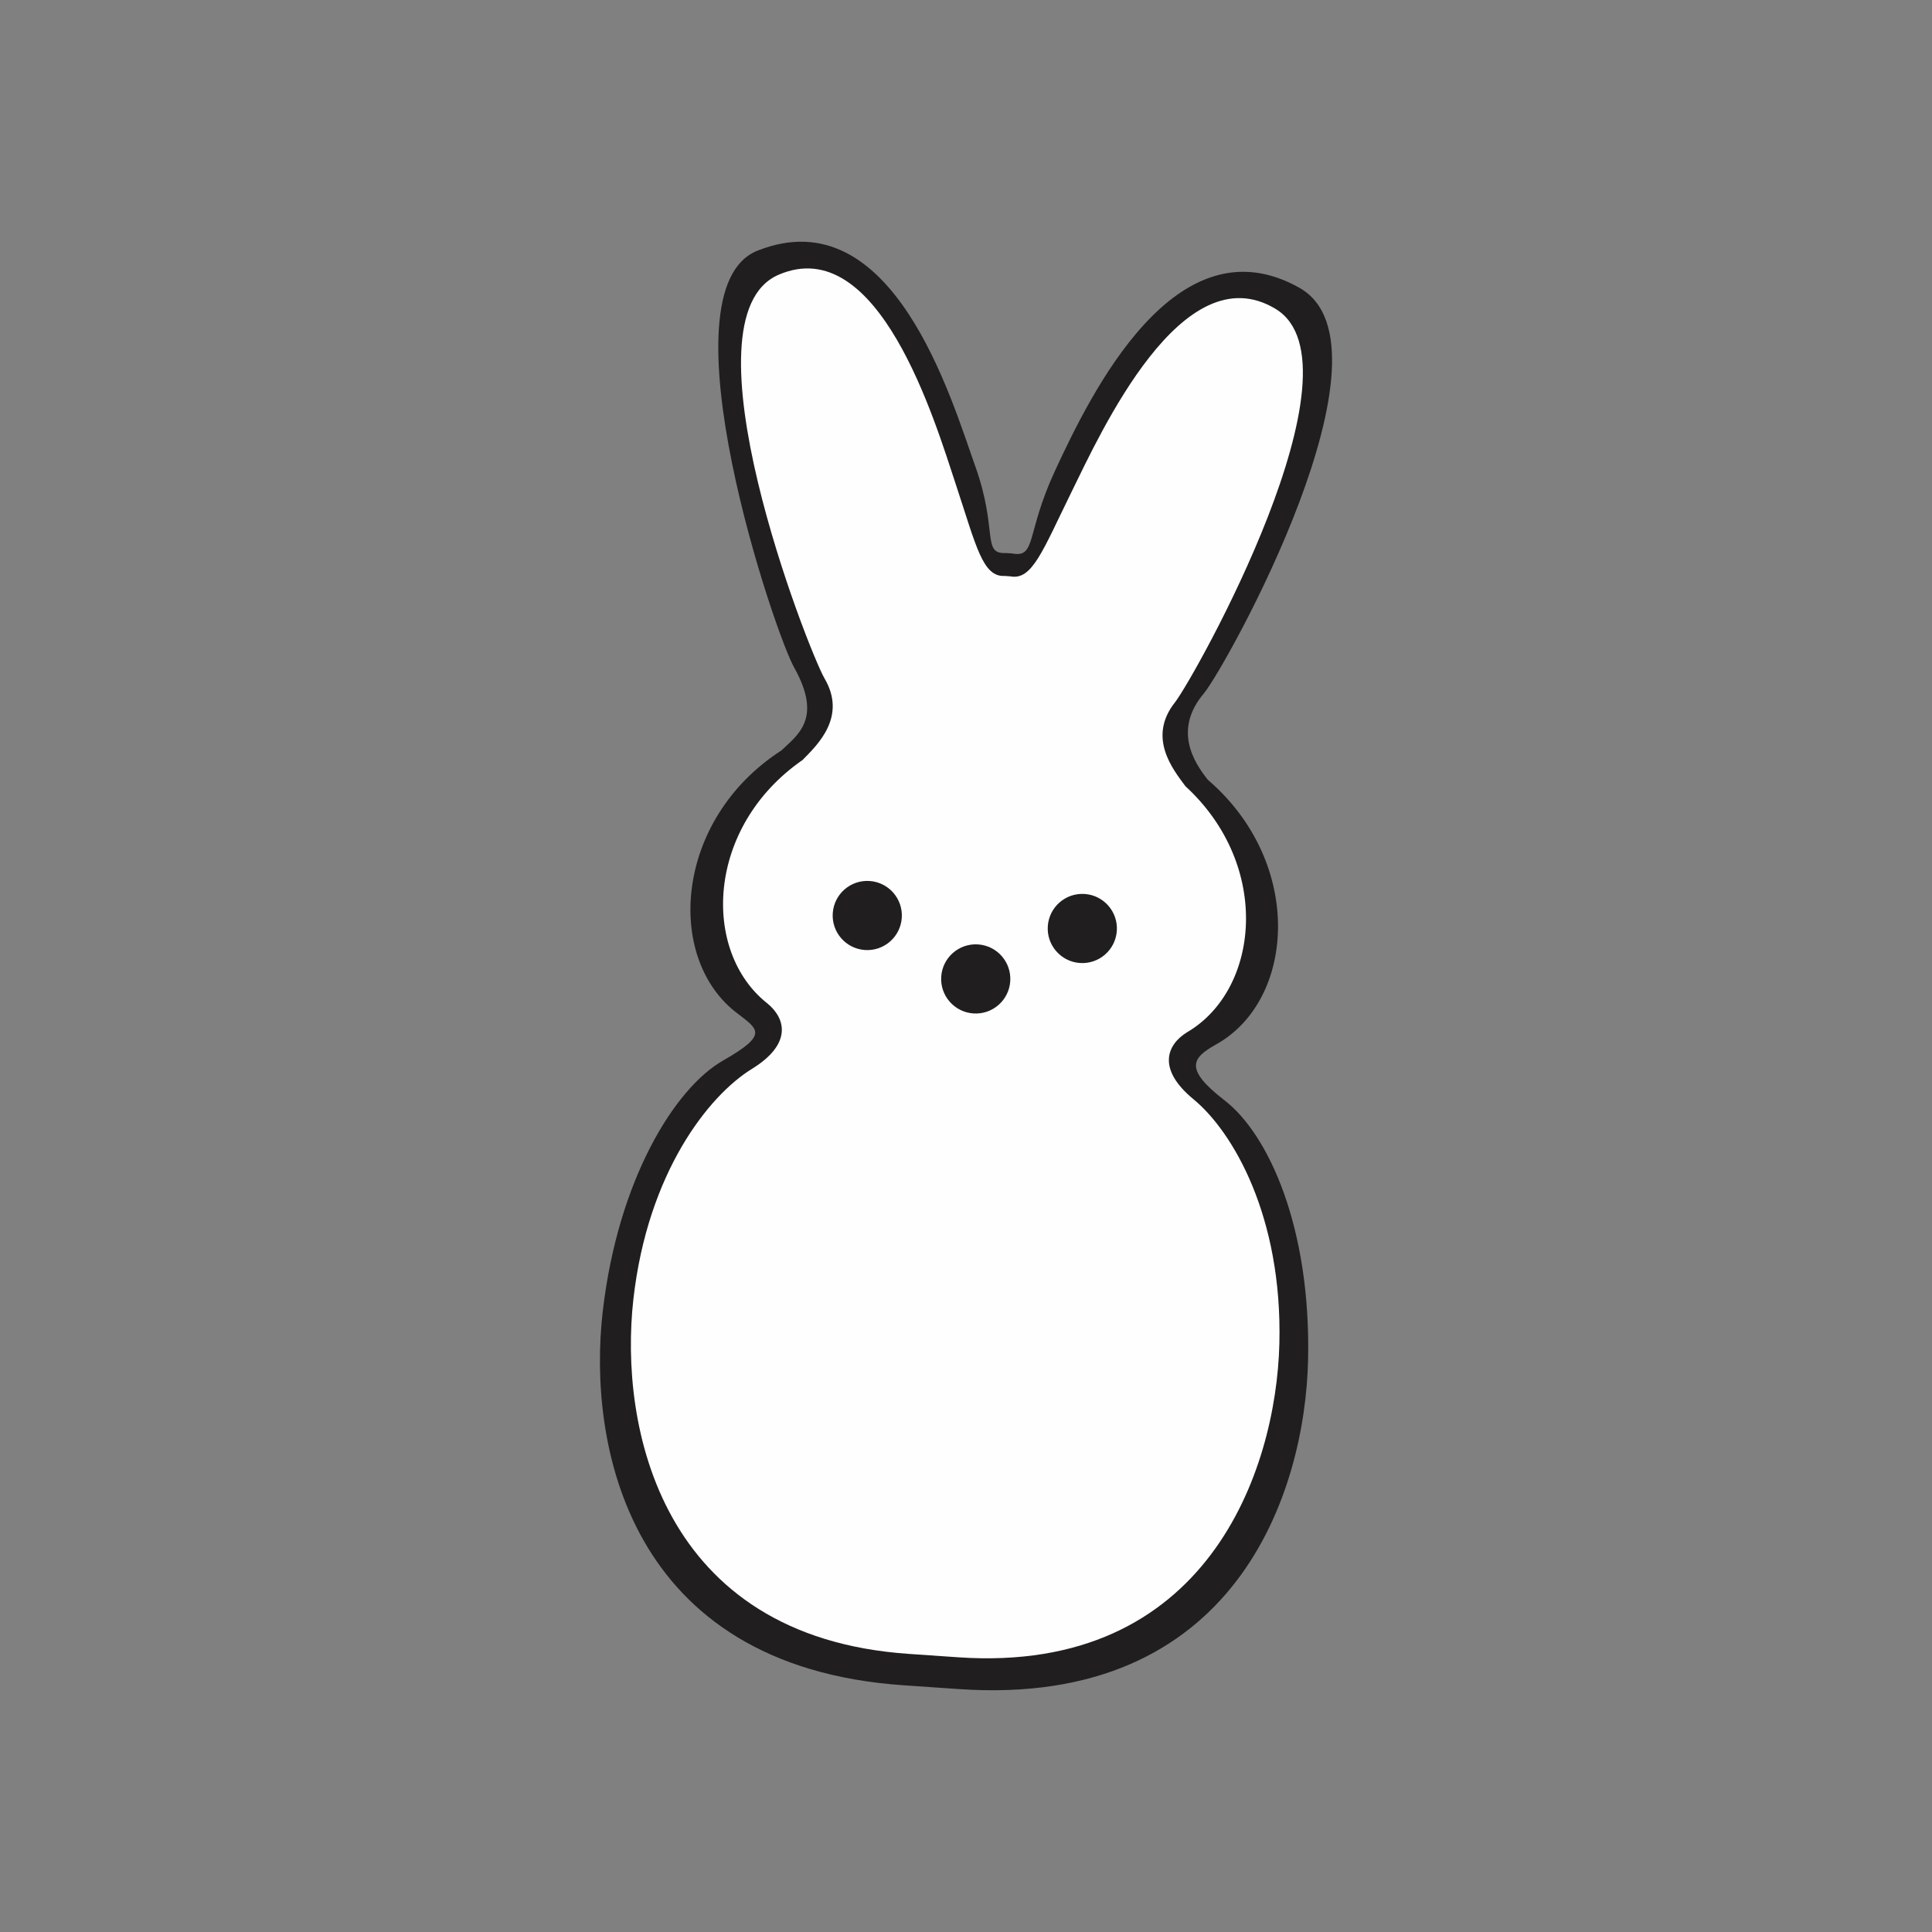 <?xml version="1.0" encoding="UTF-8"?>
<!DOCTYPE svg PUBLIC "-//W3C//DTD SVG 1.1//EN" "http://www.w3.org/Graphics/SVG/1.1/DTD/svg11.dtd">
<!-- Creator: CorelDRAW 2018 (64-Bit) -->
<svg xmlns="http://www.w3.org/2000/svg" xml:space="preserve" width="3.413in" height="3.413in" version="1.1" style="shape-rendering:geometricPrecision; text-rendering:geometricPrecision; image-rendering:optimizeQuality; fill-rule:evenodd; clip-rule:evenodd"
viewBox="0 0 3413.33 3413.33"
 xmlns:xlink="http://www.w3.org/1999/xlink">
 <rect x="0" y="0" width="3413.33" height="3413.33" fill="#808080" stroke="none"/>
 <defs>
  <style type="text/css">
   <![CDATA[
    .fil0 {fill:none}
    .fil2 {fill:#FEFEFE}
    .fil1 {fill:#201E1E}
    .fil3 {fill:#201E1E;fill-rule:nonzero}
   ]]>
  </style>
 </defs>
 <g id="Layer_x0020_1">
  <rect class="fil0" x="-0" y="-0" width="3413.33" height="3413.33"/>
  <g id="_1909225083728">
   <path class="fil1" d="M1596.41 2977.45c-489.04,-33.59 -558.4,-428 -531.5,-660.63 26.88,-232.6 127.07,-394.18 212.09,-442.83 79.56,-45.5 63.63,-54.47 27.33,-82.43 -129.88,-95.57 -114.31,-342.79 76.11,-465.64 29.17,-27.72 72.18,-56.3 23.76,-144.57 -32.74,-53.21 -241.14,-669.04 -65.79,-738.53 239.4,-94.86 343.07,264.97 384.29,379.93 41.25,114.96 10.93,156.44 54.74,154.36l10.87 0.74c43.1,8.06 23.99,-34.67 75.31,-145.43 63.35,-136.78 213.92,-447.09 432.25,-323.85 184.11,103.94 -129.09,668.06 -168.8,716.31 -54.46,64.21 -18.29,121.33 6.85,152.79 171.81,147.72 154.57,391.61 12.82,468.54 -39.78,22.74 -55.86,41.9 16.72,97.83 77.56,59.81 152.72,224.26 147.57,458.36 -5.17,234.11 -127.79,615.35 -616.83,581.76l-97.78 -6.72z"/>
   <path class="fil2" d="M1605.23 2921.95c-438.96,-30.15 -511.41,-402.65 -486.24,-626.35 25.17,-223.68 132.72,-359.93 209.28,-407.06 71.61,-44.08 60,-88.98 27.54,-115.71 -116.22,-91.29 -109.3,-311.35 62.21,-430.22 26.33,-26.78 78.75,-76.29 38.49,-144.37 -29.15,-51.02 -257.64,-636.79 -80.89,-712.86 176.74,-76.07 276.22,259.1 312.74,369.42 36.54,110.3 47.5,164.96 86.83,162.75l4.89 0.35 4.89 0.33c38.67,7.57 56.98,-45.08 108.25,-149.37 51.28,-104.29 195.65,-422.7 360.33,-323.18 164.67,99.53 -141.74,648.56 -177.6,695.08 -49.18,61.99 -4.01,118.15 18.41,148.28 153.64,141.22 130.43,360.17 2.8,434.71 -35.8,22.04 -53.44,64.93 11.49,118.39 69.39,57.15 157.3,206.82 151.65,431.85 -5.65,225.04 -128.32,584.14 -567.29,554l-87.78 -6.03z"/>
   <path class="fil3" d="M1973.13 1644.57c-2.32,33.68 -31.48,59.1 -65.15,56.79 -33.68,-2.3 -59.1,-31.48 -56.78,-65.17 2.31,-33.67 31.48,-59.1 65.15,-56.78 33.67,2.32 59.08,31.48 56.78,65.15z"/>
   <path class="fil3" d="M1593.2 1621.63c-2.32,33.67 -31.5,59.1 -65.15,56.78 -33.68,-2.32 -59.1,-31.47 -56.78,-65.14 2.3,-33.68 31.46,-59.1 65.14,-56.78 33.67,2.31 59.1,31.49 56.79,65.14z"/>
   <path class="fil3" d="M1784.84 1733.69c-2.32,33.68 -31.48,59.09 -65.17,56.78 -33.67,-2.31 -59.1,-31.47 -56.78,-65.15 2.31,-33.67 31.49,-59.08 65.15,-56.78 33.7,2.32 59.1,31.48 56.79,65.15z"/>
  </g>
 </g>
</svg>
